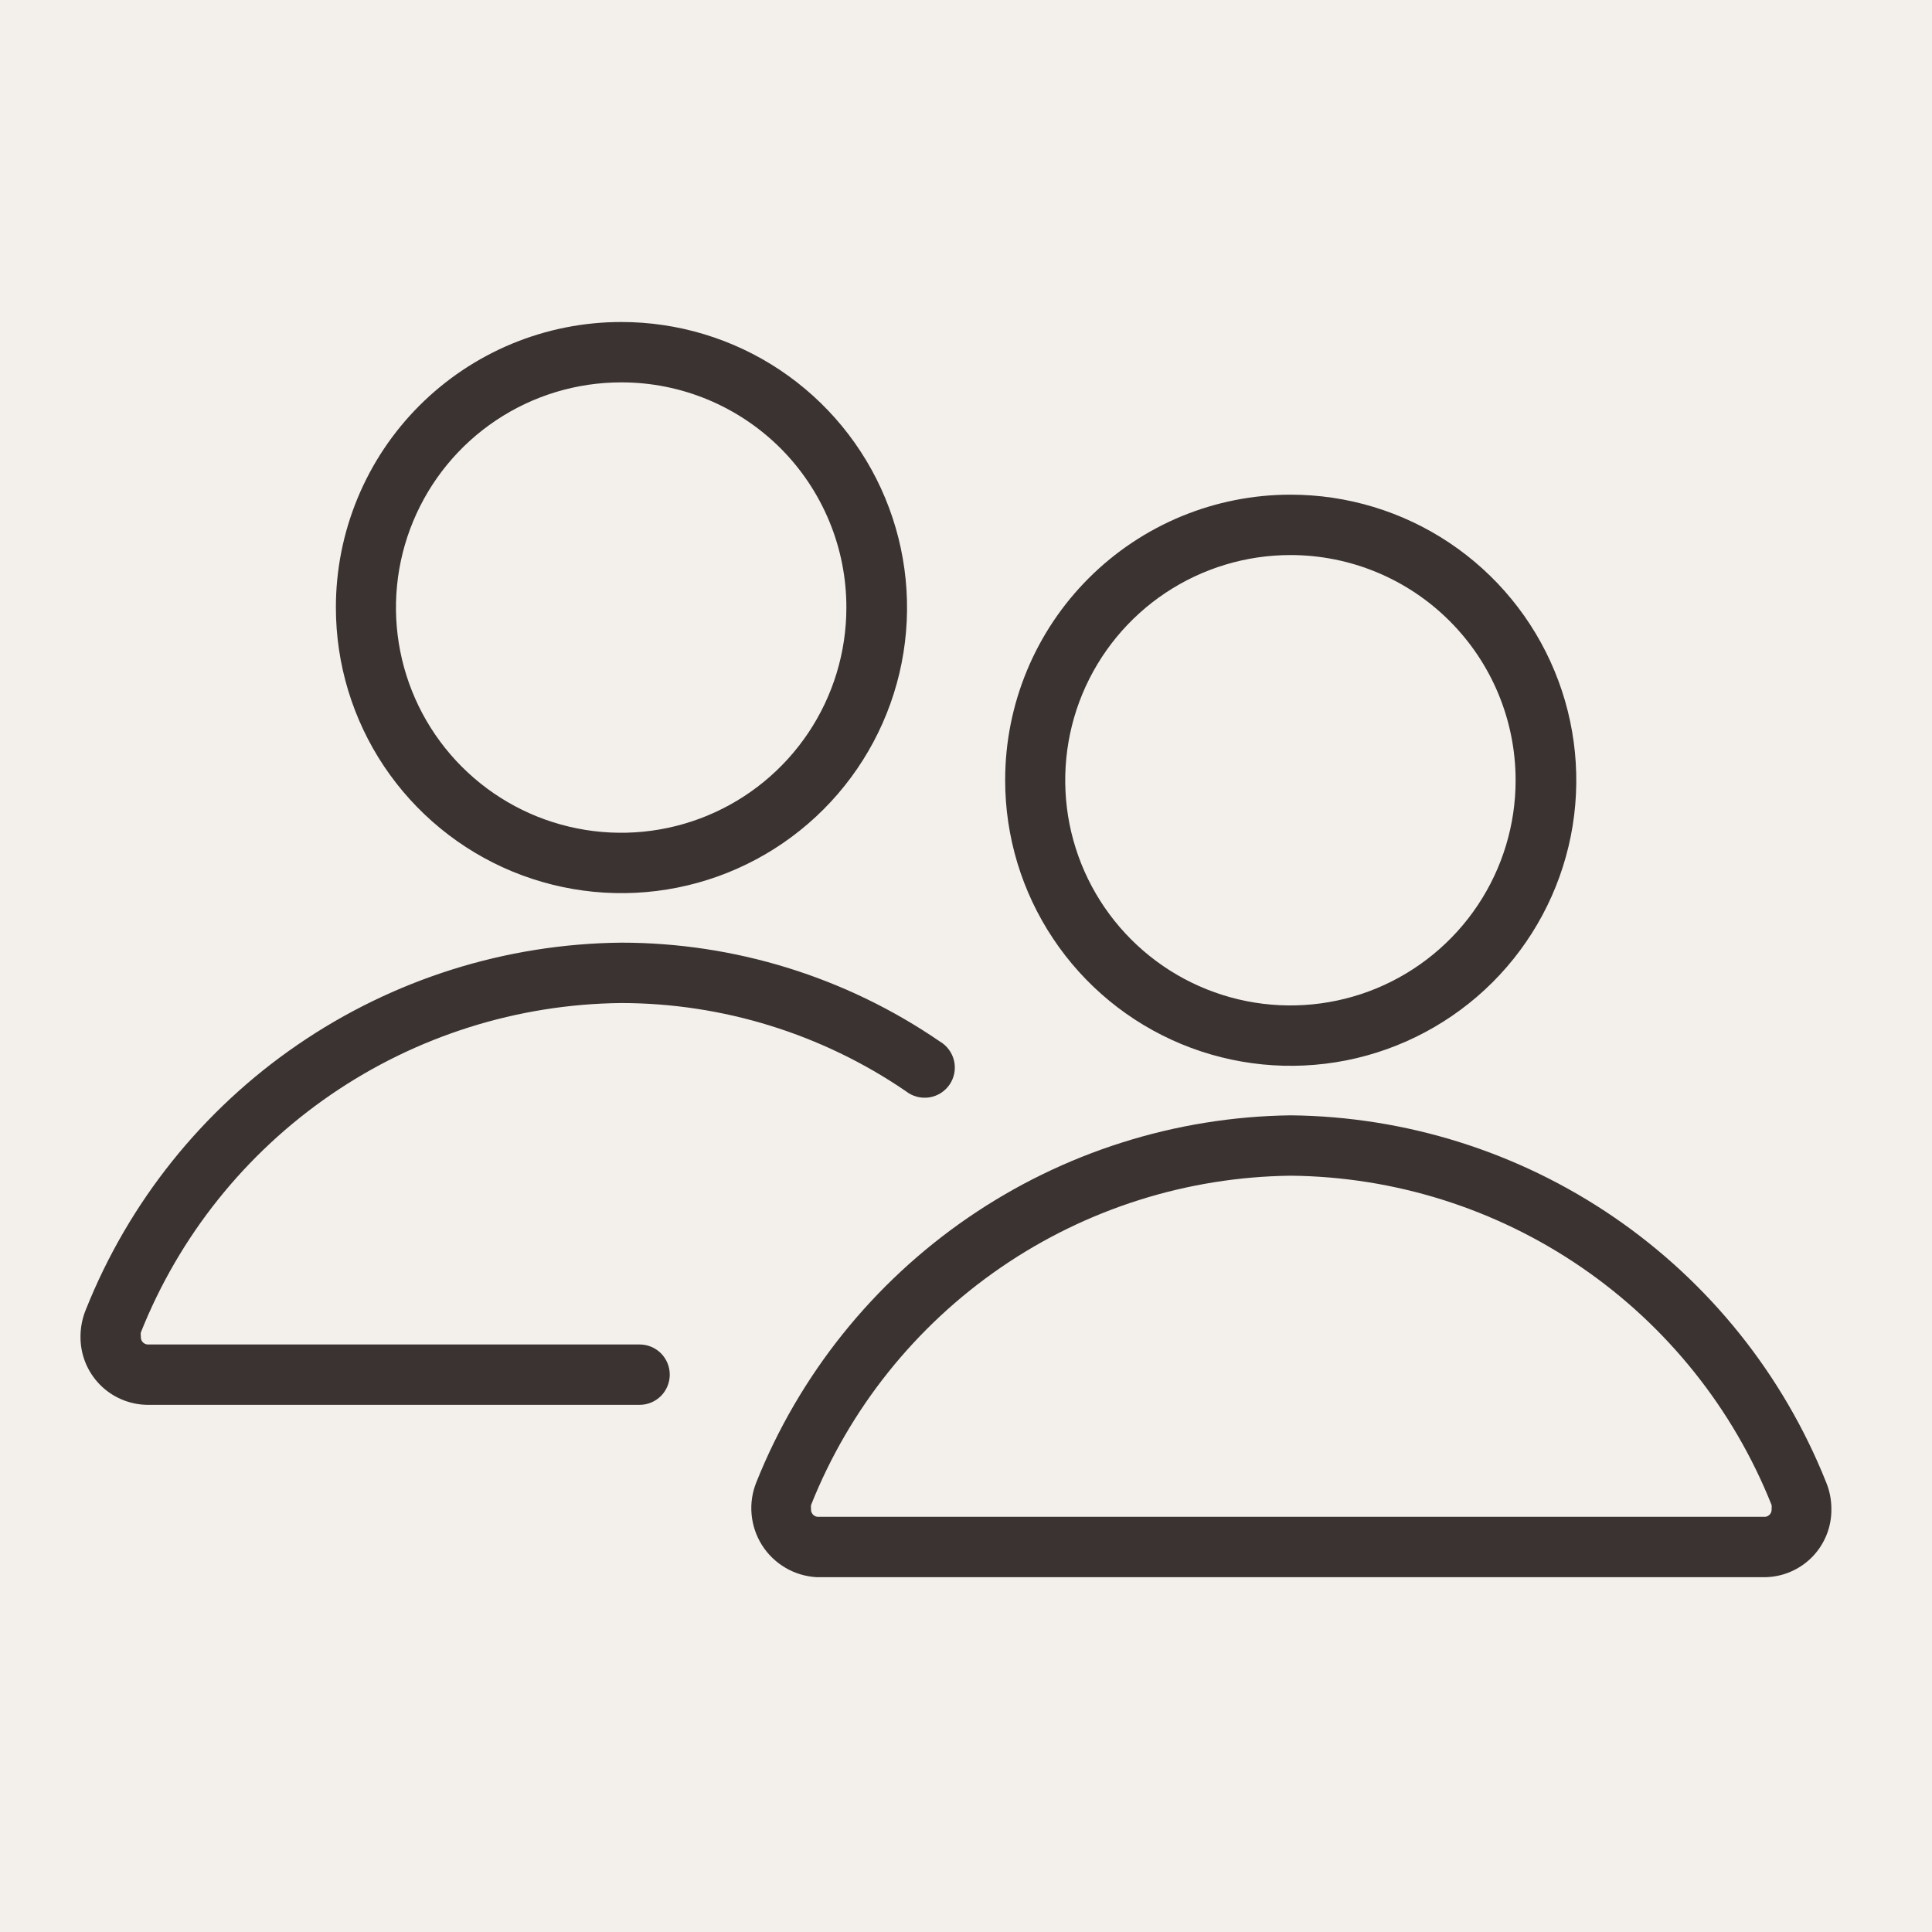 <svg width="48" height="48" viewBox="0 0 48 48" fill="none" xmlns="http://www.w3.org/2000/svg">
<rect x="0" y="0" width="48" height="48" fill="#808080" stroke="none"/>
<g opacity="0.01">
<path opacity="0.01" d="M48 0H0V48H48V0Z" fill="#FFBFF9"/>
<path opacity="0.01" d="M46.5 1.5H1.5V46.5H46.5V1.5Z" fill="white"/>
<g opacity="0.01">
<path opacity="0.01" d="M33.66 1.597H14.348C13.519 1.597 12.848 2.269 12.848 3.097V44.91C12.848 45.738 13.519 46.41 14.348 46.41H33.66C34.489 46.41 35.16 45.738 35.16 44.91V3.097C35.16 2.269 34.489 1.597 33.66 1.597Z" stroke="#FF2AEC" stroke-width="0.25"/>
<path opacity="0.01" d="M3 35.16C2.626 35.16 2.267 35.011 2.003 34.747C1.739 34.483 1.59 34.124 1.59 33.75V14.25C1.59 13.876 1.739 13.517 2.003 13.253C2.267 12.989 2.626 12.84 3 12.84H45C45.374 12.84 45.733 12.989 45.997 13.253C46.261 13.517 46.41 13.876 46.41 14.25V33.75C46.41 34.124 46.261 34.483 45.997 34.747C45.733 35.011 45.374 35.16 45 35.16H3Z" stroke="#FF2AEC" stroke-width="0.25"/>
<path opacity="0.01" d="M24 46.125V2.625" stroke="#FF2AEC" stroke-width="0.3" stroke-linecap="square" stroke-dasharray="1 1"/>
<path opacity="0.01" d="M2.25 24.375H45.75" stroke="#FF2AEC" stroke-width="0.3" stroke-linecap="square" stroke-dasharray="1 1"/>
<path opacity="0.01" d="M46.5 46.5L1.95 1.95" stroke="#FF2AEC" stroke-width="0.3" stroke-linecap="square" stroke-dasharray="1 1"/>
<path opacity="0.01" d="M1.95 46.5L46.5 1.95" stroke="#FF2AEC" stroke-width="0.3" stroke-linecap="square" stroke-dasharray="1 1"/>
<path opacity="0.01" d="M24 41.812C33.838 41.812 41.812 33.838 41.812 24C41.812 14.162 33.838 6.188 24 6.188C14.162 6.188 6.188 14.162 6.188 24C6.188 33.838 14.162 41.812 24 41.812Z" stroke="#FF2AEC" stroke-width="0.5"/>
<path opacity="0.01" d="M24 35.062C30.11 35.062 35.062 30.11 35.062 24C35.062 17.89 30.11 12.938 24 12.938C17.89 12.938 12.938 17.89 12.938 24C12.938 30.11 17.89 35.062 24 35.062Z" stroke="#FF2AEC" stroke-width="0.5"/>
<path opacity="0.01" d="M40.312 6.188H7.688C6.859 6.188 6.188 6.859 6.188 7.688V40.312C6.188 41.141 6.859 41.812 7.688 41.812H40.312C41.141 41.812 41.812 41.141 41.812 40.312V7.688C41.812 6.859 41.141 6.188 40.312 6.188Z" stroke="#FF2AEC" stroke-width="0.5"/>
</g>
</g>
<rect width="48" height="48" fill="#F3F0EC"/>
<path fill-rule="evenodd" clip-rule="evenodd" d="M32.068 27.71C34.937 27.74 37.732 28.621 40.1 30.242C42.467 31.863 44.3 34.151 45.365 36.815C45.455 37.029 45.501 37.258 45.5 37.49C45.503 37.71 45.463 37.929 45.381 38.133C45.299 38.338 45.178 38.524 45.024 38.682C44.87 38.839 44.686 38.965 44.483 39.051C44.281 39.138 44.063 39.183 43.843 39.185H20.293C20.019 39.17 19.753 39.091 19.517 38.953C19.28 38.814 19.08 38.622 18.933 38.391C18.787 38.159 18.697 37.896 18.673 37.624C18.648 37.351 18.689 37.076 18.793 36.822C19.857 34.162 21.686 31.876 24.049 30.254C26.412 28.632 29.202 27.747 32.068 27.71ZM32.068 29.21C29.494 29.24 26.987 30.034 24.866 31.49C22.744 32.947 21.102 35.001 20.15 37.392C20.146 37.425 20.146 37.458 20.15 37.49C20.146 37.537 20.16 37.583 20.189 37.619C20.219 37.656 20.261 37.679 20.308 37.685H43.858C43.904 37.679 43.947 37.656 43.976 37.619C44.005 37.583 44.019 37.537 44.015 37.49C44.019 37.458 44.019 37.425 44.015 37.392C43.06 34.997 41.414 32.94 39.286 31.483C37.159 30.026 34.646 29.235 32.068 29.21ZM32.068 12.29C33.471 12.29 34.843 12.706 36.01 13.486C37.177 14.266 38.087 15.375 38.623 16.672C39.16 17.968 39.3 19.395 39.026 20.772C38.751 22.148 38.075 23.413 37.082 24.405C36.089 25.396 34.824 26.072 33.447 26.345C32.07 26.617 30.644 26.476 29.347 25.938C28.051 25.4 26.943 24.489 26.165 23.321C25.386 22.154 24.971 20.781 24.973 19.378C24.973 18.446 25.156 17.524 25.513 16.663C25.869 15.803 26.392 15.021 27.051 14.363C27.71 13.705 28.492 13.183 29.353 12.827C30.214 12.472 31.136 12.289 32.068 12.29ZM32.068 13.79C30.96 13.789 29.878 14.116 28.956 14.73C28.035 15.344 27.317 16.218 26.892 17.24C26.468 18.263 26.357 19.389 26.572 20.475C26.788 21.561 27.321 22.558 28.104 23.341C28.887 24.124 29.884 24.657 30.971 24.873C32.056 25.088 33.182 24.977 34.205 24.553C35.227 24.128 36.101 23.41 36.715 22.489C37.33 21.567 37.657 20.485 37.655 19.378C37.653 17.896 37.064 16.476 36.016 15.429C34.969 14.381 33.549 13.792 32.068 13.79ZM15.433 23.42C18.257 23.42 21.016 24.275 23.345 25.872C23.435 25.924 23.513 25.993 23.574 26.076C23.636 26.159 23.68 26.254 23.703 26.354C23.726 26.455 23.729 26.559 23.71 26.661C23.691 26.762 23.651 26.859 23.593 26.945C23.535 27.03 23.46 27.102 23.372 27.158C23.285 27.213 23.187 27.249 23.085 27.265C22.983 27.28 22.879 27.274 22.779 27.248C22.679 27.221 22.586 27.174 22.505 27.11C20.421 25.686 17.957 24.923 15.433 24.92C12.857 24.947 10.347 25.739 8.222 27.196C6.097 28.653 4.453 30.709 3.5 33.102C3.493 33.135 3.493 33.168 3.5 33.2C3.497 33.224 3.499 33.248 3.505 33.271C3.511 33.294 3.522 33.315 3.537 33.334C3.551 33.353 3.569 33.369 3.59 33.38C3.611 33.392 3.634 33.4 3.658 33.403H15.89C16.089 33.403 16.28 33.481 16.421 33.622C16.561 33.763 16.64 33.954 16.64 34.153C16.64 34.351 16.561 34.542 16.421 34.683C16.28 34.824 16.089 34.903 15.89 34.903H3.658C3.437 34.9 3.219 34.853 3.016 34.766C2.814 34.679 2.63 34.553 2.476 34.395C2.322 34.236 2.201 34.05 2.119 33.845C2.038 33.64 1.997 33.421 2 33.2C2.001 32.971 2.047 32.744 2.135 32.532C3.198 29.866 5.03 27.576 7.398 25.954C9.766 24.331 12.562 23.449 15.433 23.42ZM15.433 8C16.836 7.999 18.209 8.413 19.377 9.192C20.544 9.971 21.455 11.078 21.993 12.375C22.531 13.671 22.673 15.098 22.4 16.475C22.127 17.851 21.452 19.116 20.46 20.109C19.468 21.102 18.204 21.779 16.827 22.053C15.451 22.328 14.024 22.187 12.727 21.651C11.43 21.114 10.321 20.204 9.541 19.038C8.761 17.871 8.345 16.499 8.345 15.095C8.344 14.164 8.527 13.241 8.883 12.38C9.238 11.52 9.76 10.738 10.418 10.079C11.077 9.42 11.858 8.897 12.719 8.54C13.579 8.184 14.501 8 15.433 8ZM15.433 9.5C14.326 9.5 13.244 9.828 12.324 10.443C11.404 11.058 10.687 11.931 10.264 12.954C9.84 13.976 9.729 15.101 9.945 16.186C10.161 17.272 10.694 18.269 11.476 19.051C12.259 19.834 13.256 20.367 14.341 20.582C15.426 20.798 16.551 20.688 17.574 20.264C18.596 19.841 19.47 19.123 20.085 18.203C20.7 17.283 21.028 16.202 21.028 15.095C21.029 14.36 20.885 13.632 20.604 12.953C20.323 12.274 19.911 11.656 19.391 11.136C18.871 10.617 18.254 10.205 17.575 9.924C16.896 9.643 16.168 9.499 15.433 9.5Z" fill="#3B3331"/>
</svg>
